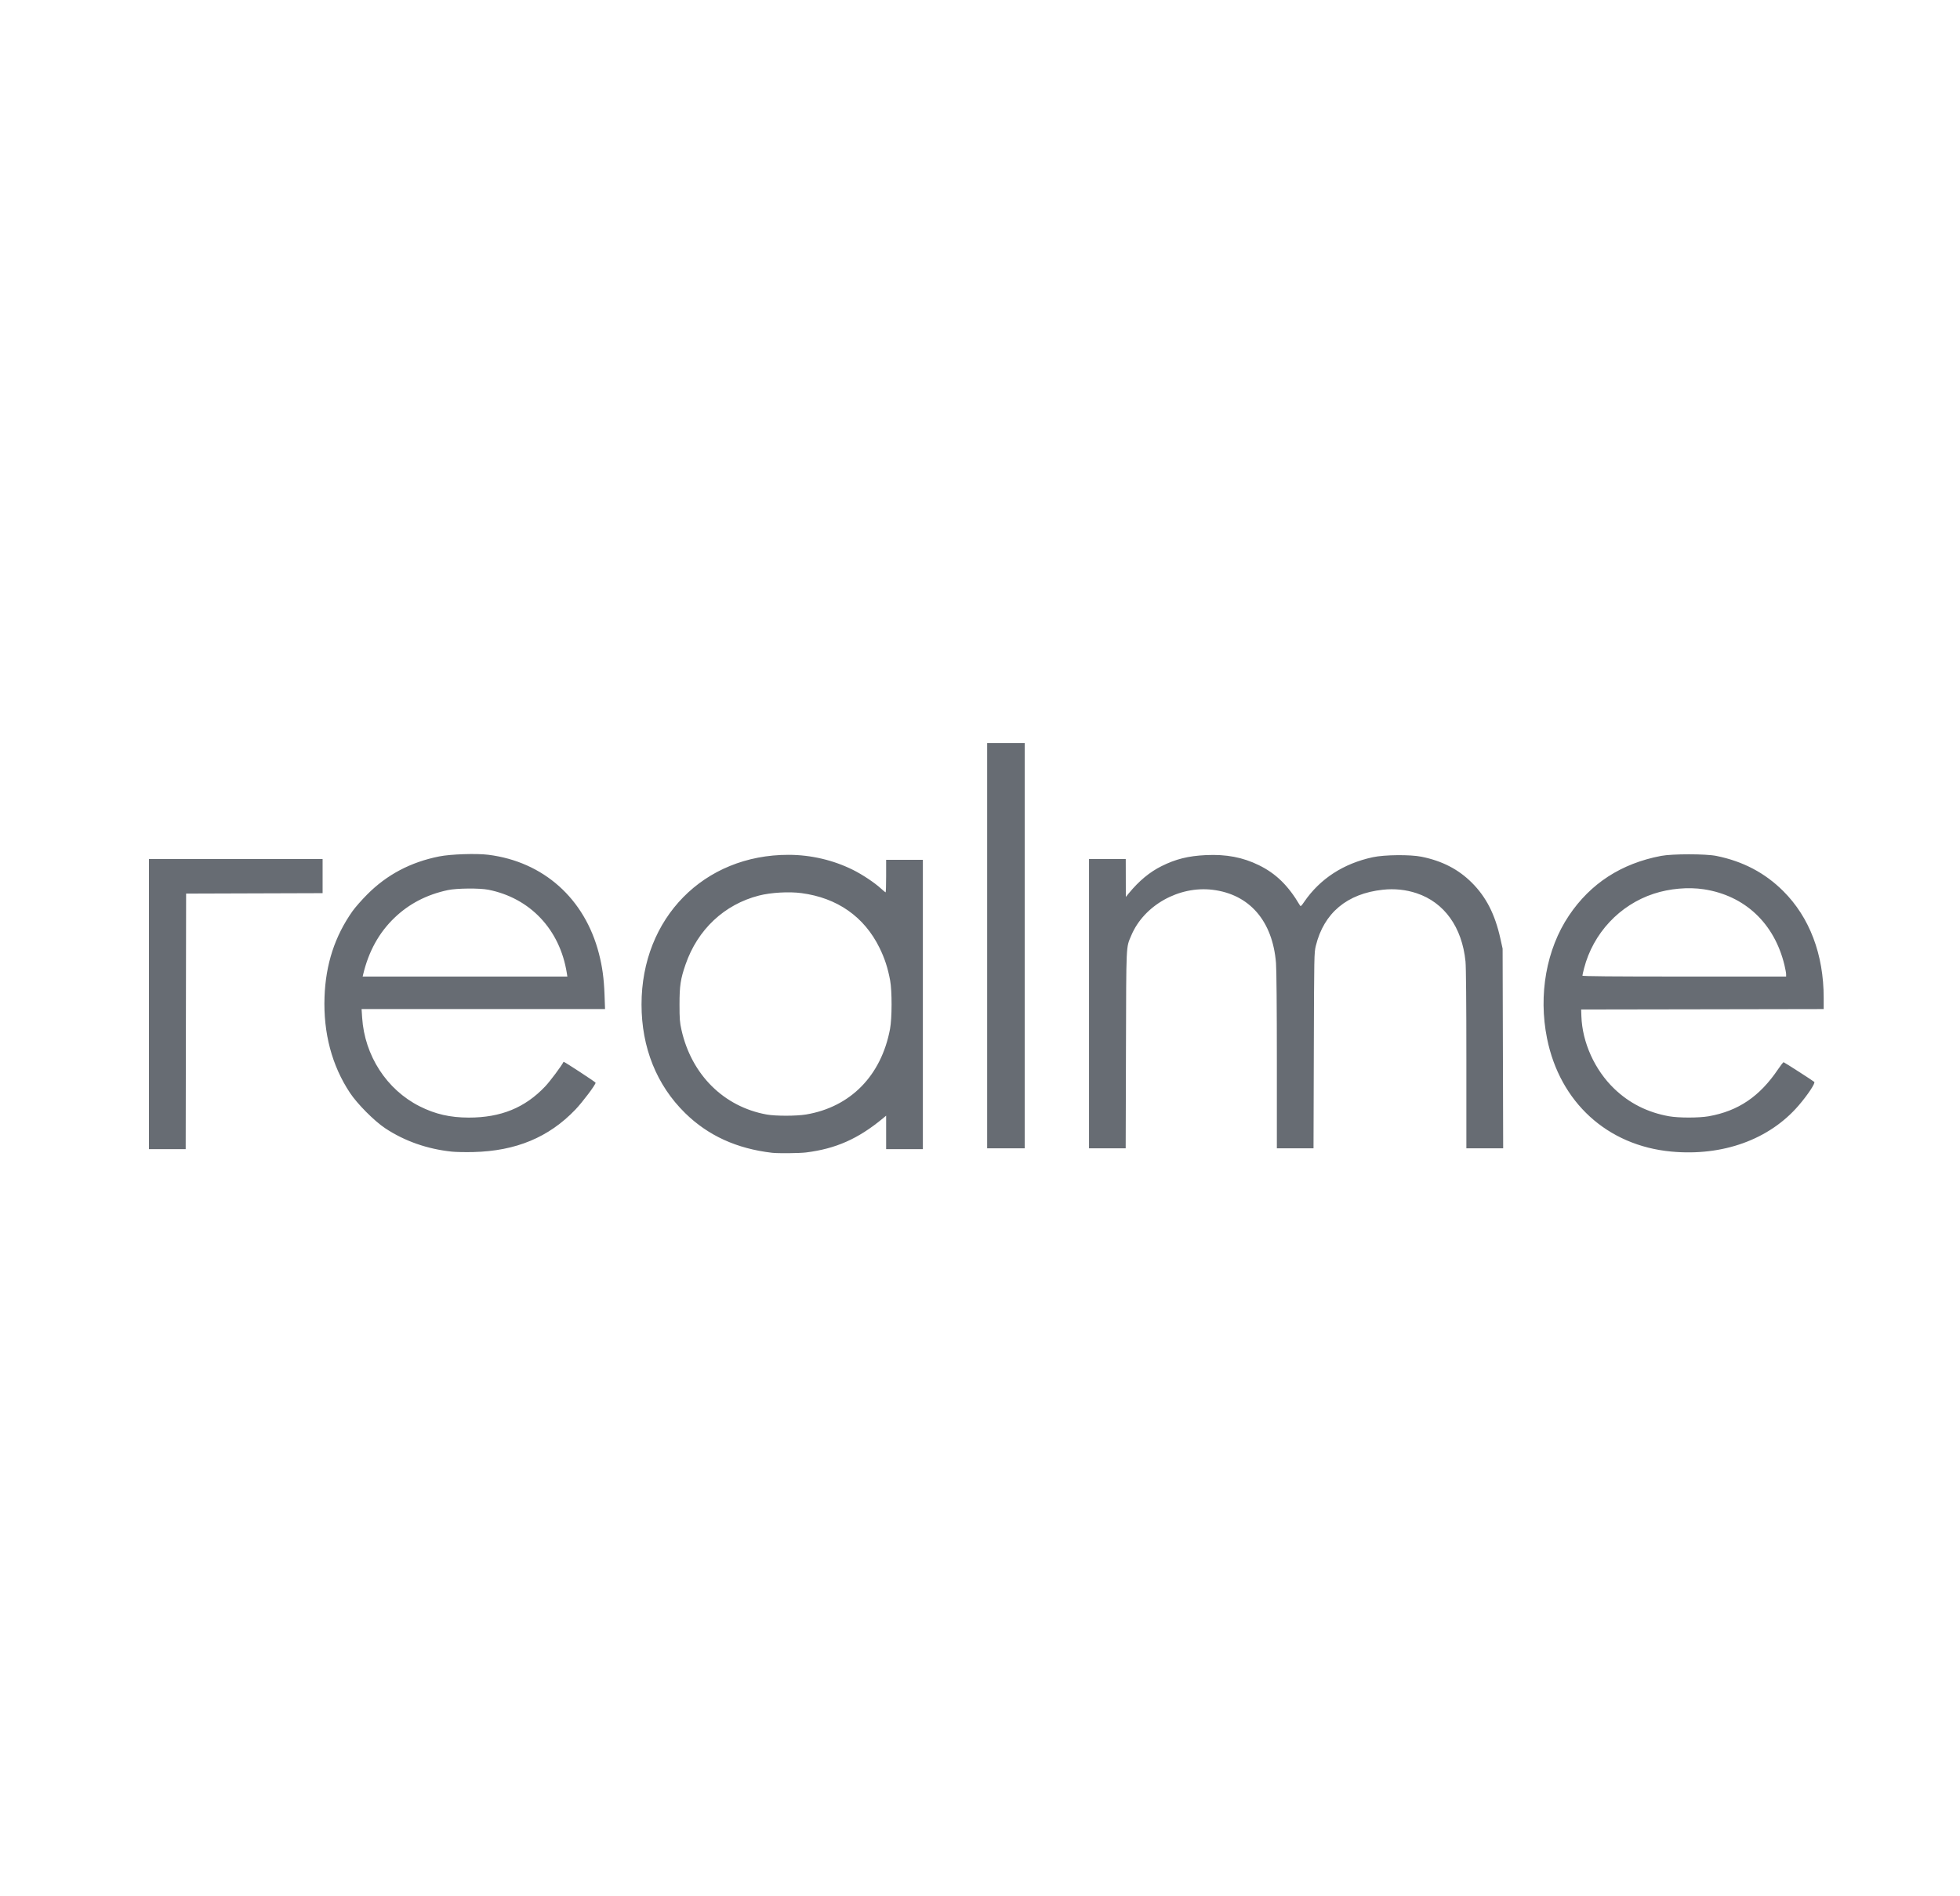 <?xml version="1.0" encoding="UTF-8"?> <svg xmlns="http://www.w3.org/2000/svg" width="155" height="150" viewBox="0 0 155 150" fill="none"><rect width="155" height="150" fill="white"></rect><g clip-path="url(#clip0_6198_8)"><path d="M61.065 91.189C58.263 90.864 55.998 89.83 54.178 88.044C51.927 85.835 50.733 82.859 50.733 79.457C50.733 72.621 55.659 67.607 62.367 67.619C64.136 67.622 65.899 68.035 67.456 68.81C68.199 69.18 69.149 69.812 69.651 70.27C69.841 70.444 70.015 70.586 70.037 70.586C70.059 70.586 70.077 70.007 70.077 69.3V68.013H72.982V90.901H70.077V88.252L69.812 88.472C67.865 90.084 66.092 90.87 63.741 91.162C63.227 91.226 61.532 91.243 61.065 91.189ZM63.744 88.159C67.256 87.57 69.69 85.092 70.384 81.399C70.545 80.543 70.549 78.389 70.392 77.545C70.208 76.561 69.962 75.806 69.552 74.972C68.343 72.513 66.213 71.021 63.376 70.647C62.393 70.517 60.959 70.6 60.02 70.841C57.282 71.543 55.17 73.525 54.215 76.291C53.817 77.44 53.737 77.973 53.737 79.457C53.737 80.599 53.758 80.869 53.891 81.464C54.686 85.013 57.236 87.546 60.631 88.161C61.336 88.288 62.978 88.287 63.744 88.159ZM35.73 91.097C33.788 90.893 31.994 90.263 30.461 89.247C29.603 88.678 28.262 87.33 27.677 86.449C26.248 84.298 25.563 81.716 25.664 78.864C25.756 76.271 26.478 74.057 27.88 72.07C28.085 71.78 28.609 71.184 29.045 70.747C30.6 69.186 32.473 68.197 34.73 67.746C35.64 67.564 37.674 67.496 38.62 67.615C42.978 68.163 46.242 71.078 47.363 75.424C47.636 76.483 47.759 77.384 47.807 78.682L47.848 79.82H28.595L28.639 80.496C28.833 83.502 30.579 86.196 33.186 87.511C34.418 88.132 35.593 88.402 37.071 88.404C39.605 88.407 41.52 87.625 43.115 85.938C43.513 85.516 44.413 84.31 44.568 83.989C44.587 83.949 47.101 85.594 47.101 85.646C47.102 85.806 46.072 87.175 45.504 87.77C43.404 89.966 40.803 91.049 37.429 91.13C36.812 91.145 36.048 91.13 35.73 91.097ZM44.824 76.968C44.277 73.529 41.928 71.036 38.618 70.38C37.921 70.243 36.119 70.259 35.416 70.409C33.747 70.766 32.355 71.488 31.199 72.596C29.975 73.769 29.159 75.242 28.722 77.066L28.679 77.248H44.868L44.824 76.968ZM132.171 91.092C127.113 90.621 123.357 87.197 122.34 82.129C121.648 78.68 122.29 75.084 124.073 72.426C125.782 69.879 128.215 68.303 131.363 67.703C132.253 67.534 134.897 67.535 135.736 67.706C137.838 68.131 139.575 69.045 141.021 70.486C143.107 72.564 144.22 75.501 144.22 78.927V79.82L134.631 79.837L125.041 79.853L125.058 80.381C125.128 82.459 126.111 84.632 127.654 86.117C128.85 87.269 130.301 87.999 131.995 88.3C132.747 88.434 134.364 88.434 135.12 88.3C137.467 87.885 139.166 86.732 140.62 84.57C140.827 84.261 141.021 84.016 141.052 84.024C141.13 84.045 143.379 85.491 143.475 85.582C143.577 85.678 142.958 86.611 142.233 87.453C139.92 90.14 136.24 91.471 132.171 91.092ZM141.249 77.066C141.249 76.967 141.191 76.645 141.12 76.351C140.326 73.044 137.989 70.841 134.746 70.345C133.51 70.155 132.035 70.286 130.785 70.695C128.08 71.581 125.988 73.821 125.27 76.599C125.199 76.877 125.14 77.137 125.14 77.176C125.14 77.227 127.455 77.248 133.195 77.248H141.249L141.249 77.066ZM11.78 79.424V67.948H25.512V70.651L20.115 70.668L14.718 70.685L14.701 80.793L14.684 90.902H11.78L11.78 79.424ZM78.066 74.807V58.779H81.037V90.835H78.066V74.807ZM86.121 79.391V67.948H89.026L89.029 69.448L89.032 70.949L89.276 70.652C90.084 69.672 90.916 68.983 91.858 68.513C92.981 67.953 93.969 67.707 95.364 67.641C96.974 67.565 98.283 67.814 99.556 68.439C100.908 69.102 101.88 70.054 102.797 71.612C102.86 71.72 102.898 71.69 103.136 71.341C104.385 69.514 106.242 68.306 108.569 67.807C109.491 67.609 111.518 67.589 112.412 67.769C114.046 68.098 115.332 68.761 116.396 69.824C117.529 70.955 118.225 72.317 118.652 74.239L118.829 75.038L118.851 82.937L118.873 90.836H115.963V83.785C115.963 79.389 115.937 76.477 115.894 76.051C115.622 73.344 114.22 71.386 112.027 70.656C111.182 70.374 110.273 70.28 109.355 70.38C106.527 70.686 104.699 72.215 104.06 74.807C103.925 75.357 103.922 75.518 103.899 83.102L103.875 90.836H100.976V83.919C100.976 79.785 100.949 76.668 100.908 76.171C100.638 72.847 98.811 70.739 95.892 70.384C93.23 70.061 90.466 71.614 89.462 73.999C89.043 74.994 89.067 74.478 89.043 83.036L89.021 90.836H86.121L86.121 79.391Z" fill="#676C73"></path></g><defs><clipPath id="clip0_6198_8"><rect width="134" height="34" fill="white" transform="translate(11 58)"></rect></clipPath></defs></svg> 